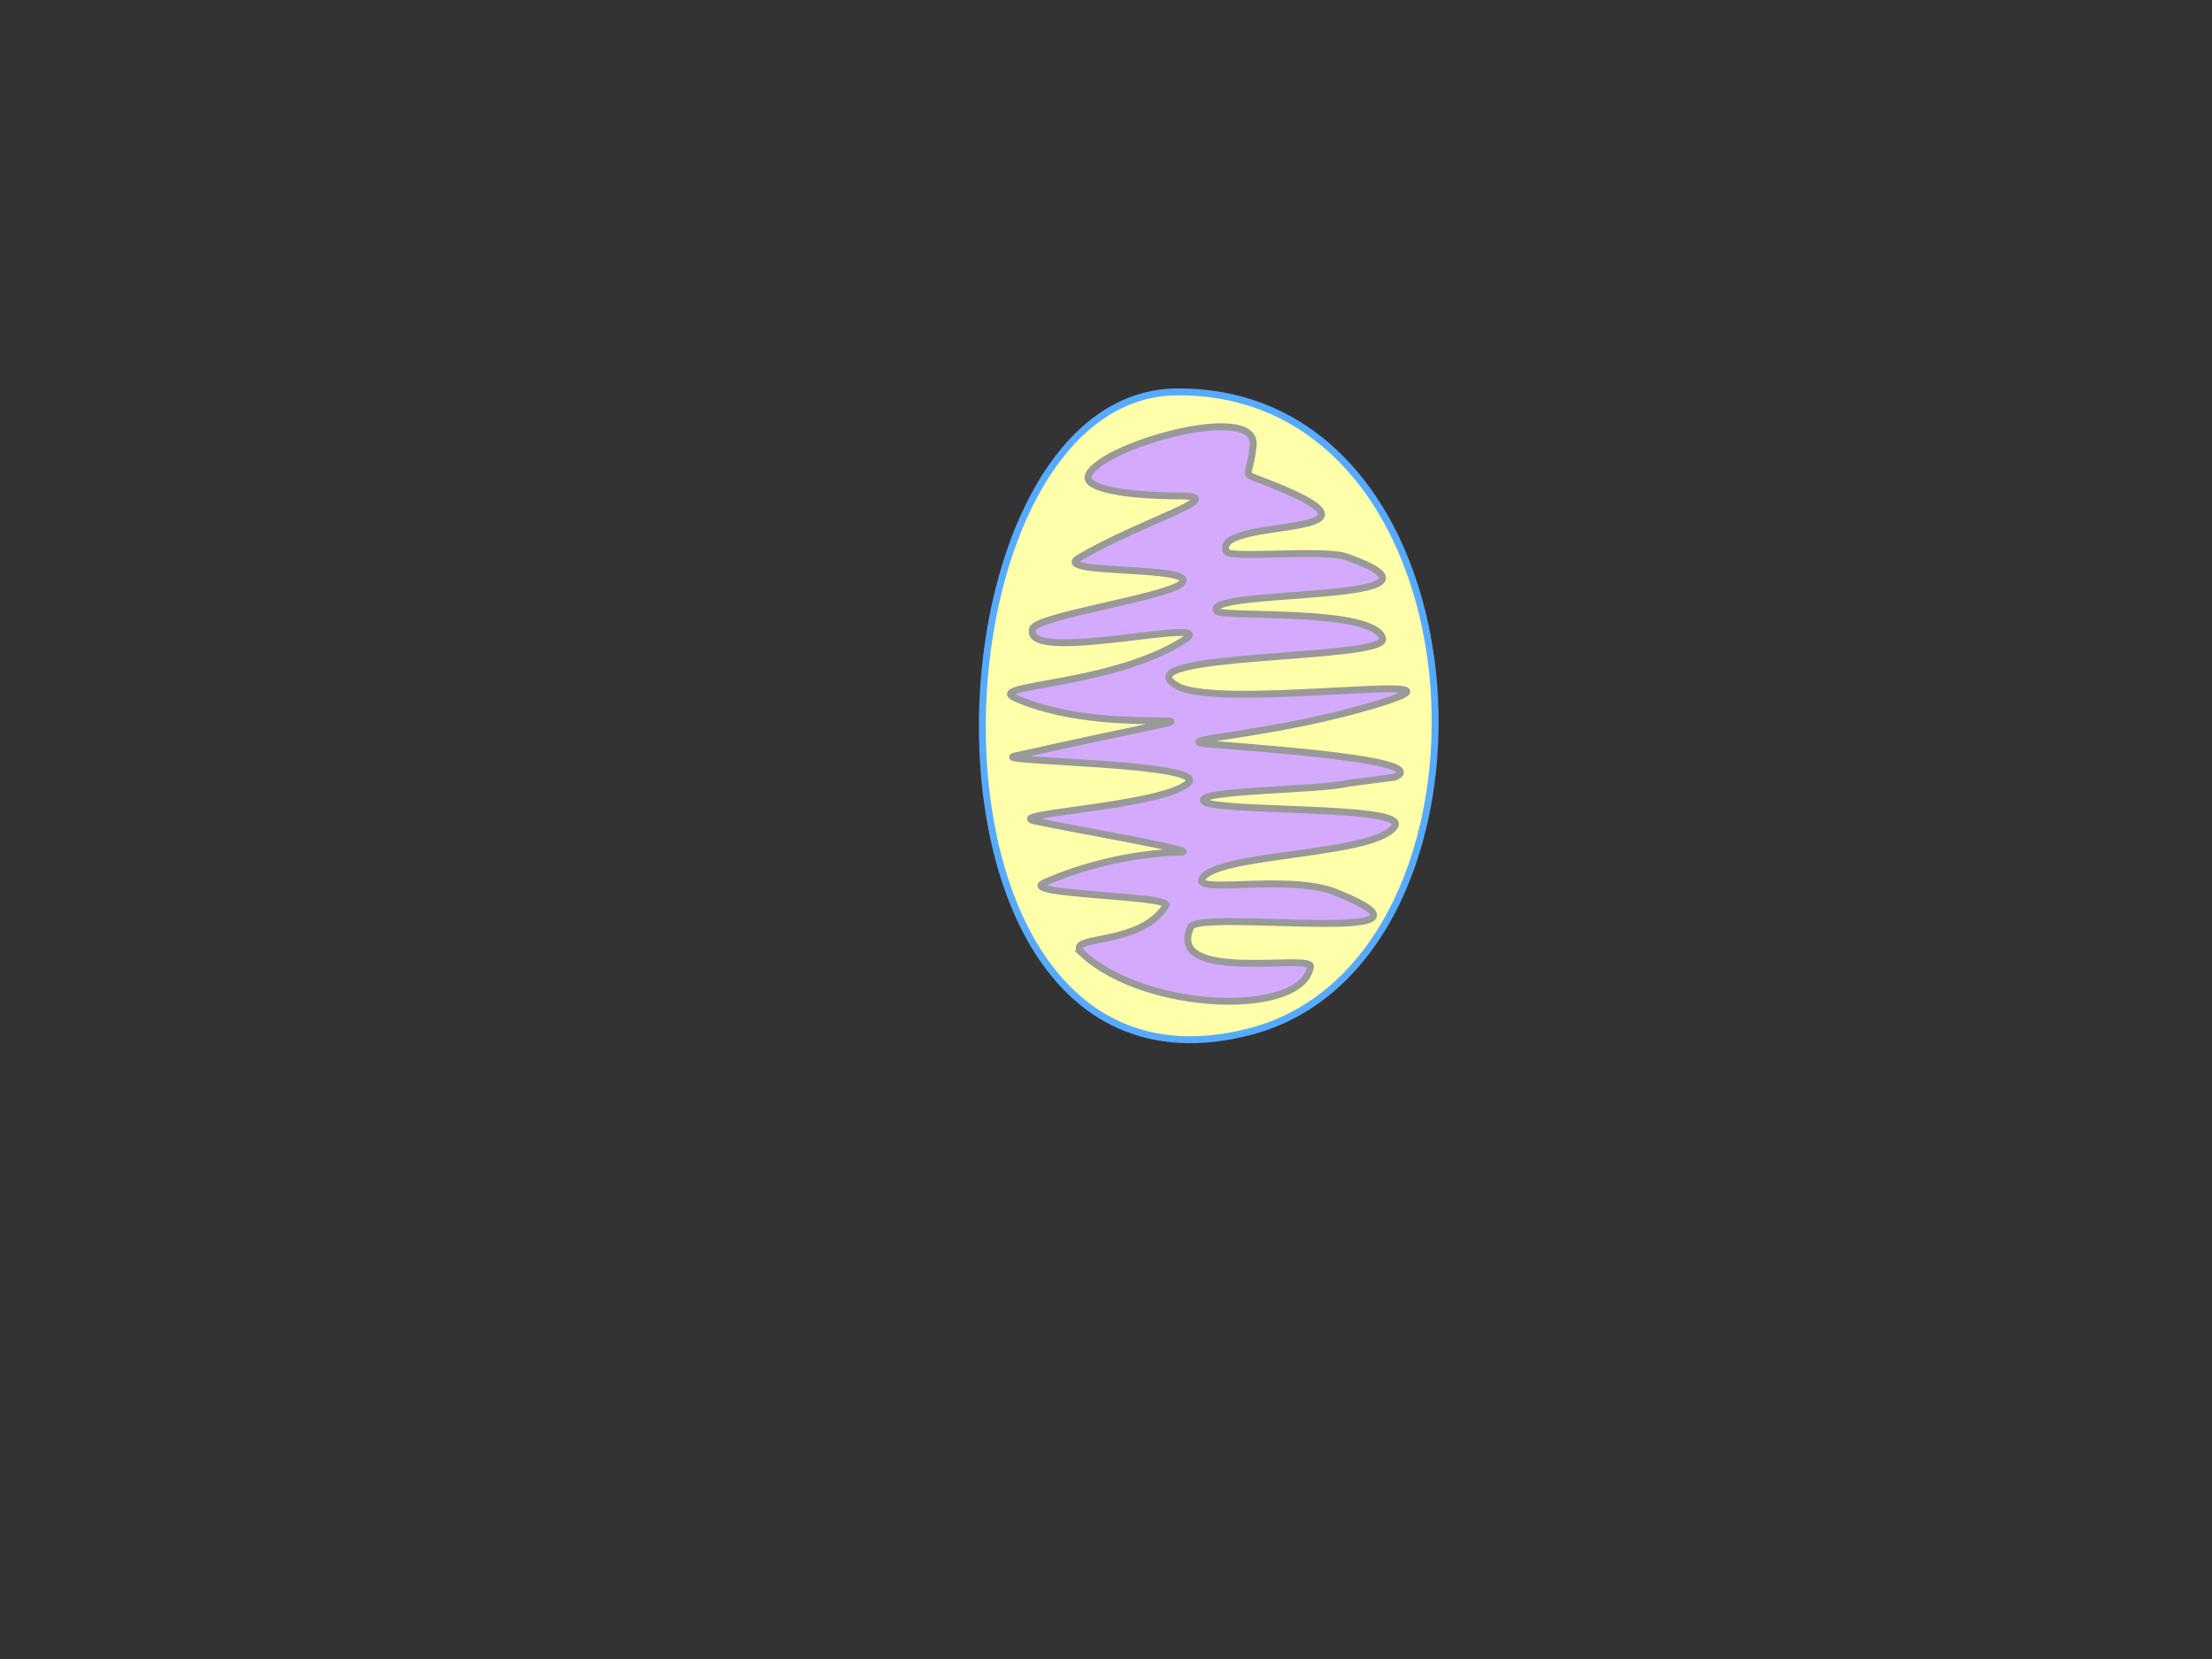 <?xml version="1.0"?><svg width="640" height="480" xmlns="http://www.w3.org/2000/svg">
 <rect width="100%" height="100%" fill="#333333" stroke="none"/>
 <g>
  <path id="path5077-0-0" d="m361.945,298.399c-59.616,15.749 -82.561,-48.053 -76.885,-104.976c4.174,-41.85 23.818,-79.981 55.736,-80.047c92.002,-0.192 98.346,164.63 21.148,185.023z" stroke-width="2" stroke="#56aaff" fill="#ffffaa"/>
  <path id="path5077-0-0-4" d="m313.412,276.066c-6.585,-5.992 16.067,-1.614 23.954,-14.05c1.886,-2.974 -42.908,-3.058 -35.323,-6.561c2.96,-1.367 19.218,-8.435 39.59,-8.914c6.611,-0.155 -34.365,-7.238 -42.204,-9.005c-9.475,-2.136 35.746,-4.078 44.139,-10.792c7.587,-6.07 -57.368,-6.326 -50.035,-7.973c83.6,-18.782 31.756,-2.79 0.23,-16.809c-9.029,-4.015 27.511,-3.262 48.759,-16.728c11.989,-7.598 -47.17,7.488 -43.739,-3.349c1.157,-3.655 38.182,-9.041 42.876,-12.964c6.554,-5.479 -38.056,-2.468 -29.508,-7.481c18.599,-10.906 44.162,-17.927 29.248,-17.953c-16.276,-0.029 -27.334,-2.266 -26.571,-5.594c1.946,-8.483 48.97,-22.015 47.75,-9.08c-0.828,8.776 -3.21,8.071 1.052,9.674c48.571,18.27 -13.208,10.527 -8.822,21.073c0.927,2.228 28.128,-0.853 35.01,1.63c37.821,13.646 -42.163,8.815 -37.802,15.599c1.295,2.015 45.769,-1.041 48.014,7.975c1.591,6.387 -76.387,3.907 -59.458,13.681c12.506,7.22 90.49,-4.938 59.064,4.902c-28.911,9.052 -59.204,10.455 -51.614,11.731c4.013,0.674 68.355,4.304 55.476,9.802c-0.033,0.013 -13.477,1.741 -13.515,1.75c-8.055,2.021 -42.445,1.901 -41.821,4.929c0.773,3.753 59.479,1.143 55.396,7.481c-5.408,8.394 -48.928,7.762 -55.27,14.528c-5.413,5.775 24.157,-1.098 38.279,4.634c39.067,15.857 -39.676,4.729 -42.046,10.008c-7.408,16.496 35.2,7.591 34.629,11.436c-2.159,14.558 -47.246,13.249 -65.74,-3.58l0,0z" stroke-width="2" stroke="#999999" fill="#d4aaff"/>
  <g id="g4402-7"/>
  <title>Layer 1</title>
 </g>
</svg>
